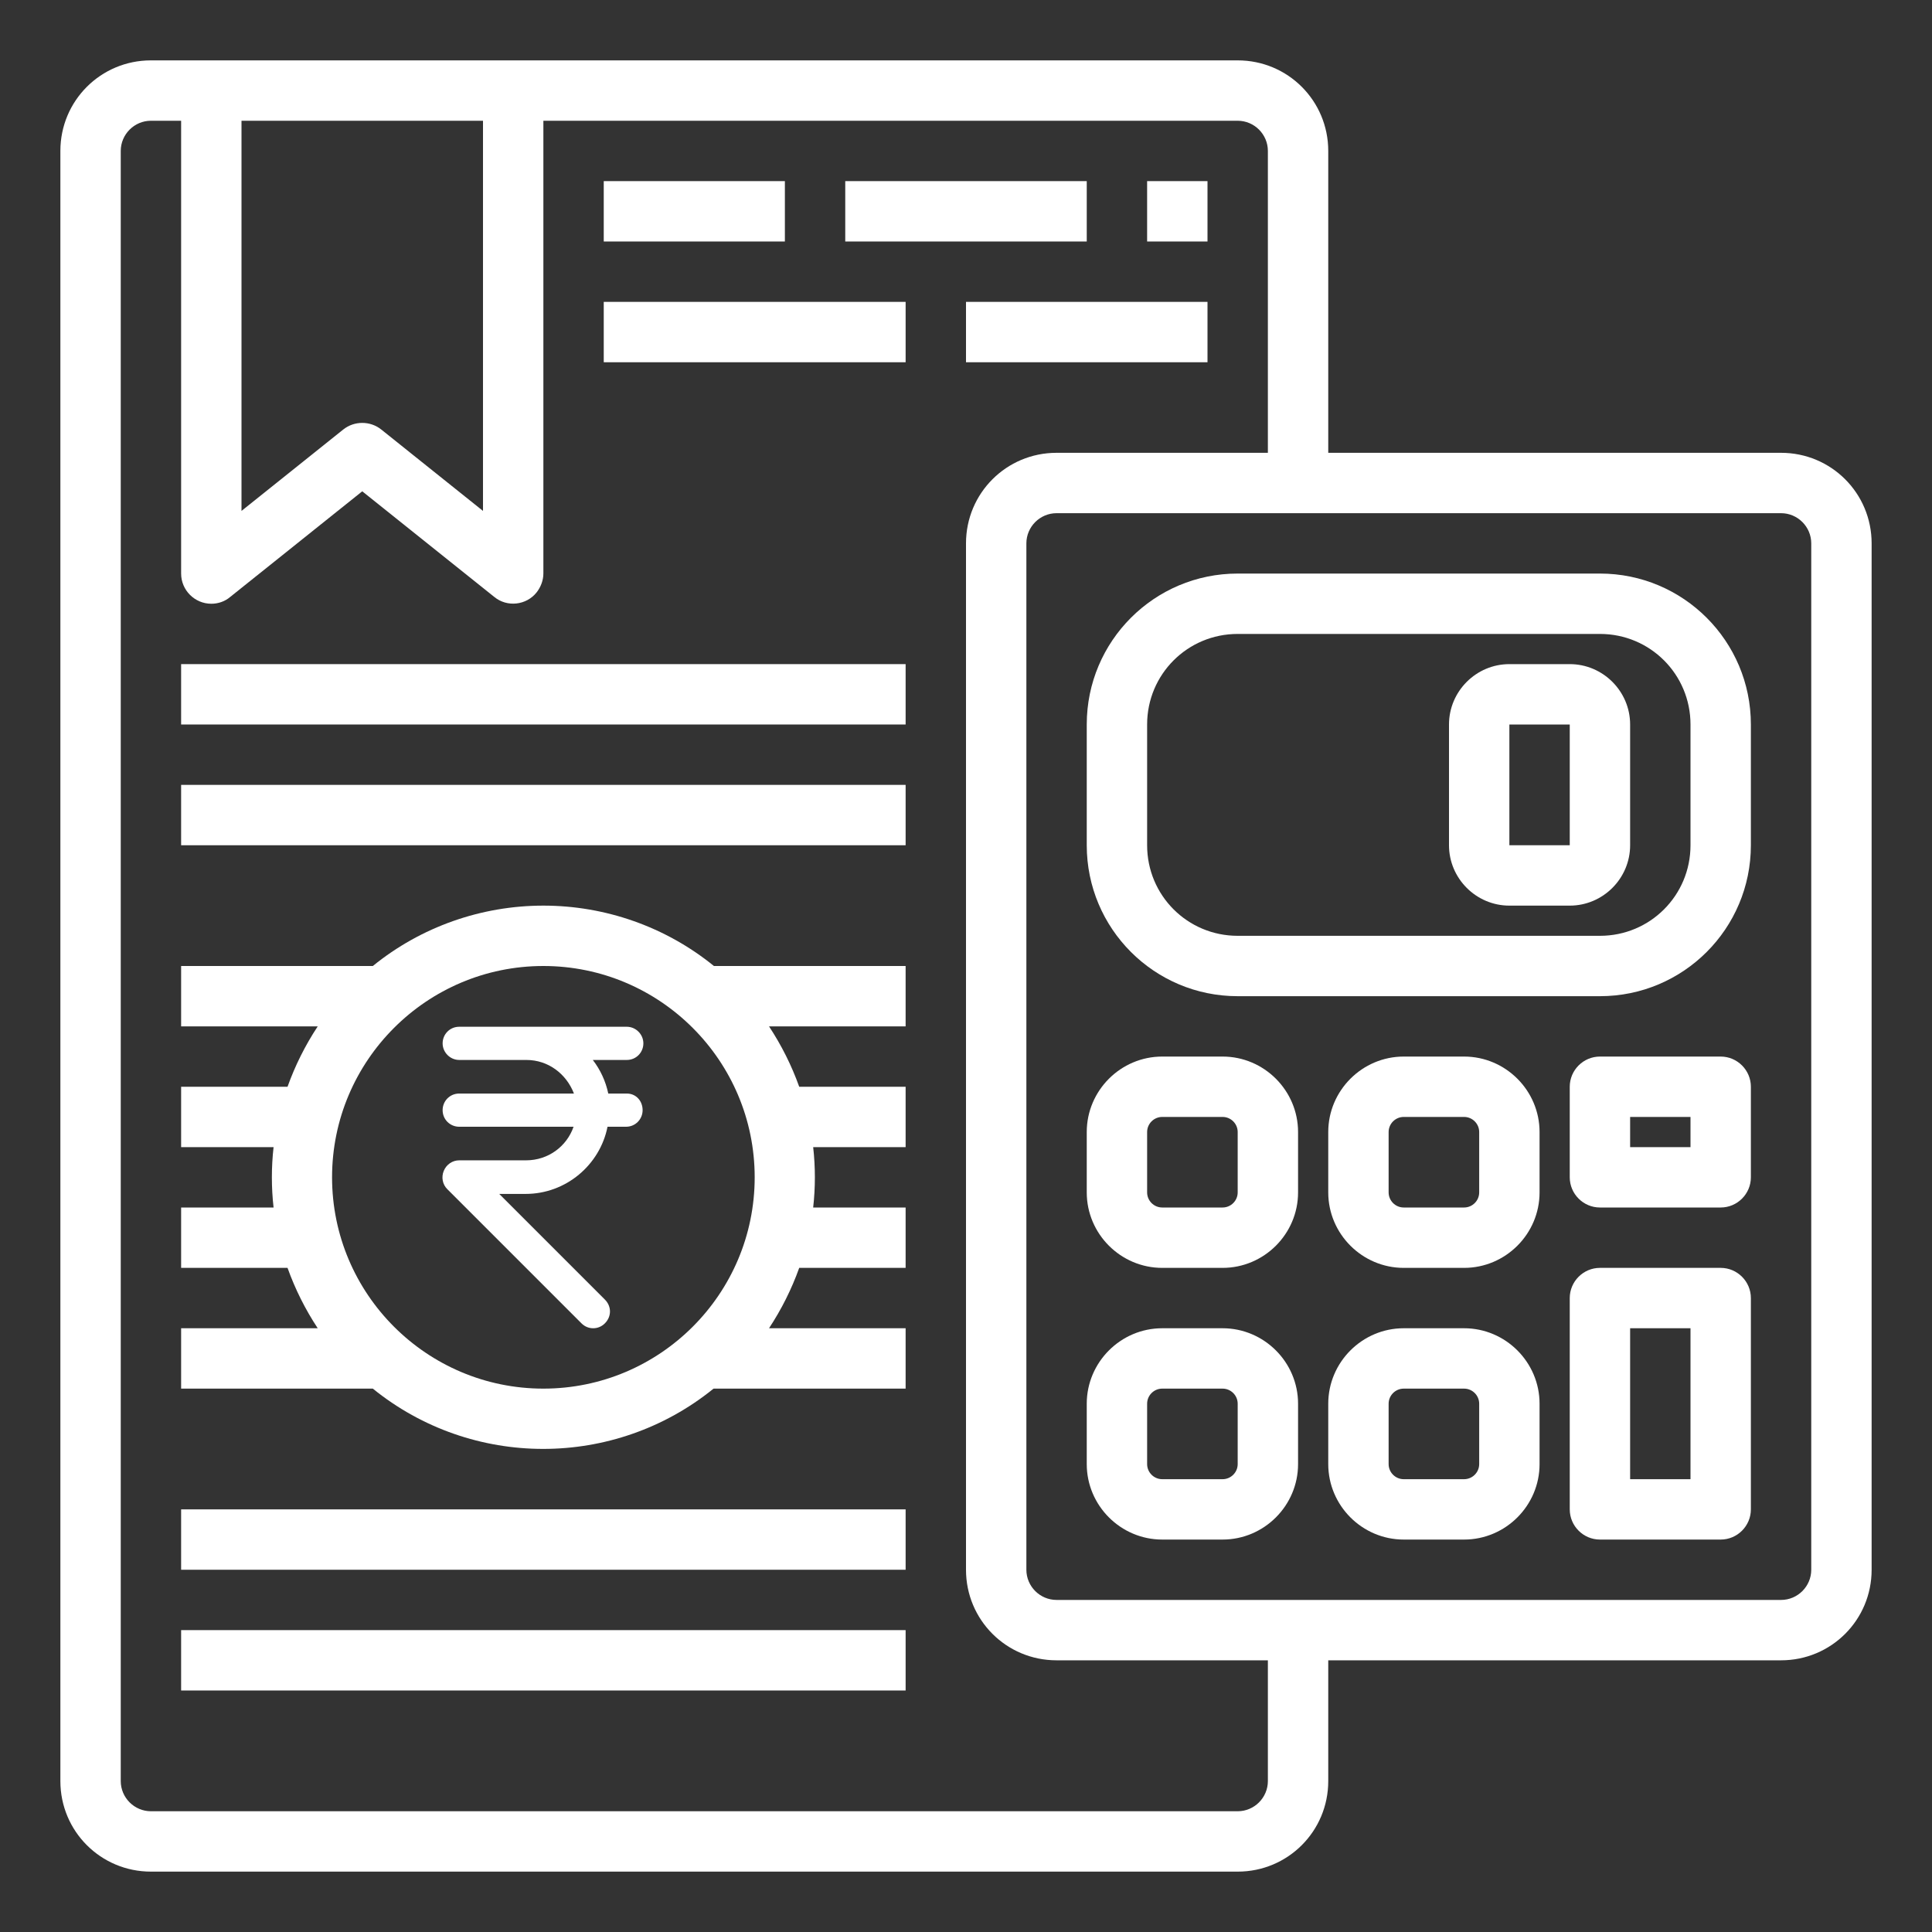 <?xml version="1.0" encoding="utf-8"?>
<!-- Generator: Adobe Illustrator 25.2.1, SVG Export Plug-In . SVG Version: 6.00 Build 0)  -->
<svg version="1.1" id="Layer_1" xmlns="http://www.w3.org/2000/svg" xmlns:xlink="http://www.w3.org/1999/xlink" x="0px" y="0px"
	 viewBox="0 0 512 512" style="enable-background:new 0 0 512 512;" xml:space="preserve">
<rect x="0" y="0" width="512" height="512" fill="#333333" stroke="none"/>
<style type="text/css">
	.st0{fill:#FFFFFF;}
</style>
<g id="coin">
	<path class="st0" d="M472,120H352V40c0-13.3-10.7-24-24-24H40c-13.3,0-24,10.7-24,24v432c0,13.3,10.7,24,24,24h288
		c13.3,0,24-10.7,24-24v-32h120c13.3,0,24-10.7,24-24V144C496,130.7,485.3,120,472,120z M64,32h64v103.4l-27-21.6
		c-2.9-2.3-7.1-2.3-10,0l-27,21.6V32z M336,472c0,4.4-3.6,8-8,8H40c-4.4,0-8-3.6-8-8V40c0-4.4,3.6-8,8-8h8v120c0,4.4,3.6,8,8,8
		c1.8,0,3.6-0.6,5-1.8l35-28l35,28c3.4,2.8,8.5,2.2,11.2-1.2c1.1-1.4,1.8-3.2,1.8-5V32h184c4.4,0,8,3.6,8,8v80h-56
		c-13.3,0-24,10.7-24,24v272c0,13.3,10.7,24,24,24h56V472z M480,416c0,4.4-3.6,8-8,8H280c-4.4,0-8-3.6-8-8V144c0-4.4,3.6-8,8-8h192
		c4.4,0,8,3.6,8,8V416z"/>
	<path class="st0" d="M424,152h-96c-22.1,0-40,17.9-40,40v32c0,22.1,17.9,40,40,40h96c22.1,0,40-17.9,40-40v-32
		C464,169.9,446.1,152,424,152z M448,224c0,13.3-10.7,24-24,24h-96c-13.3,0-24-10.7-24-24v-32c0-13.3,10.7-24,24-24h96
		c13.3,0,24,10.7,24,24V224z"/>
	<path class="st0" d="M324,280h-16c-11,0-20,9-20,20v16c0,11,9,20,20,20h16c11,0,20-9,20-20v-16C344,289,335,280,324,280z M328,316
		c0,2.2-1.8,4-4,4h-16c-2.2,0-4-1.8-4-4v-16c0-2.2,1.8-4,4-4h16c2.2,0,4,1.8,4,4V316z"/>
	<path class="st0" d="M324,352h-16c-11,0-20,9-20,20v16c0,11,9,20,20,20h16c11,0,20-9,20-20v-16C344,361,335,352,324,352z M328,388
		c0,2.2-1.8,4-4,4h-16c-2.2,0-4-1.8-4-4v-16c0-2.2,1.8-4,4-4h16c2.2,0,4,1.8,4,4V388z"/>
	<path class="st0" d="M388,280h-16c-11,0-20,9-20,20v16c0,11,9,20,20,20h16c11,0,20-9,20-20v-16C408,289,399,280,388,280z M392,316
		c0,2.2-1.8,4-4,4h-16c-2.2,0-4-1.8-4-4v-16c0-2.2,1.8-4,4-4h16c2.2,0,4,1.8,4,4V316z"/>
	<path class="st0" d="M388,352h-16c-11,0-20,9-20,20v16c0,11,9,20,20,20h16c11,0,20-9,20-20v-16C408,361,399,352,388,352z M392,388
		c0,2.2-1.8,4-4,4h-16c-2.2,0-4-1.8-4-4v-16c0-2.2,1.8-4,4-4h16c2.2,0,4,1.8,4,4V388z"/>
	<path class="st0" d="M456,336h-32c-4.4,0-8,3.6-8,8v56c0,4.4,3.6,8,8,8h32c4.4,0,8-3.6,8-8v-56C464,339.6,460.4,336,456,336z
		 M448,392h-16v-40h16V392z"/>
	<path class="st0" d="M416,176h-16c-8.8,0-16,7.2-16,16v32c0,8.8,7.2,16,16,16h16c8.8,0,16-7.2,16-16v-32
		C432,183.2,424.8,176,416,176z M400,224v-32h16v32H400z"/>
	<path class="st0" d="M456,280h-32c-4.4,0-8,3.6-8,8v24c0,4.4,3.6,8,8,8h32c4.4,0,8-3.6,8-8v-24C464,283.6,460.4,280,456,280z
		 M448,304h-16v-8h16V304z"/>
	<path class="st0" d="M304,48h16v16h-16V48z"/>
	<path class="st0" d="M224,48h64v16h-64V48z"/>
	<path class="st0" d="M256,80h64v16h-64V80z"/>
	<path class="st0" d="M160,48h48v16h-48V48z"/>
	<path class="st0" d="M160,80h80v16h-80V80z"/>
	<path class="st0" d="M48,176h192v16H48V176z"/>
	<path class="st0" d="M48,208h192v16H48V208z"/>
	<path class="st0" d="M48,400h192v16H48V400z"/>
	<path class="st0" d="M48,432h192v16H48V432z"/>
	<path class="st0" d="M144,240c-16.4,0-32.4,5.6-45.2,16H48v16h36.2c-3.3,5-6,10.4-8,16H48v16h24.5c-0.6,5.3-0.6,10.7,0,16H48v16
		h28.2c2,5.6,4.7,11,8,16H48v16h50.8c26.3,21.3,64,21.3,90.3,0H240v-16h-36.2c3.3-5,6-10.4,8-16H240v-16h-24.5
		c0.6-5.3,0.6-10.7,0-16H240v-16h-28.2c-2-5.6-4.7-11-8-16H240v-16h-50.8C176.4,245.6,160.4,240,144,240z M144,368
		c-30.9,0-56-25.1-56-56s25.1-56,56-56s56,25.1,56,56S174.9,368,144,368z"/>
	<path class="st0" d="M166.1,289.8h-4.9c-0.7-3.3-2.1-6.3-4.1-8.9h9c2.5,0,4.4-2,4.4-4.4s-2-4.4-4.4-4.4h-26.6h-17.8
		c-2.5,0-4.4,2-4.4,4.4s2,4.4,4.4,4.4h17.8c5.8,0,10.6,3.7,12.6,8.9h-30.4c-2.5,0-4.4,2-4.4,4.4c0,2.5,2,4.4,4.4,4.4H152
		c-1.8,5.2-6.7,8.9-12.6,8.9h-17.7c-1.8,0-3.4,1.1-4.1,2.8c-0.7,1.7-0.3,3.6,0.9,4.8l35.6,35.6c0.9,0.9,2,1.3,3.1,1.3
		s2.2-0.4,3.1-1.3c1.8-1.8,1.8-4.5,0-6.3l-28-28h7c10.7,0,19.7-7.7,21.7-17.8h4.9c2.5,0,4.4-2,4.4-4.4S168.6,289.8,166.1,289.8z"/>
</g>
</svg>
